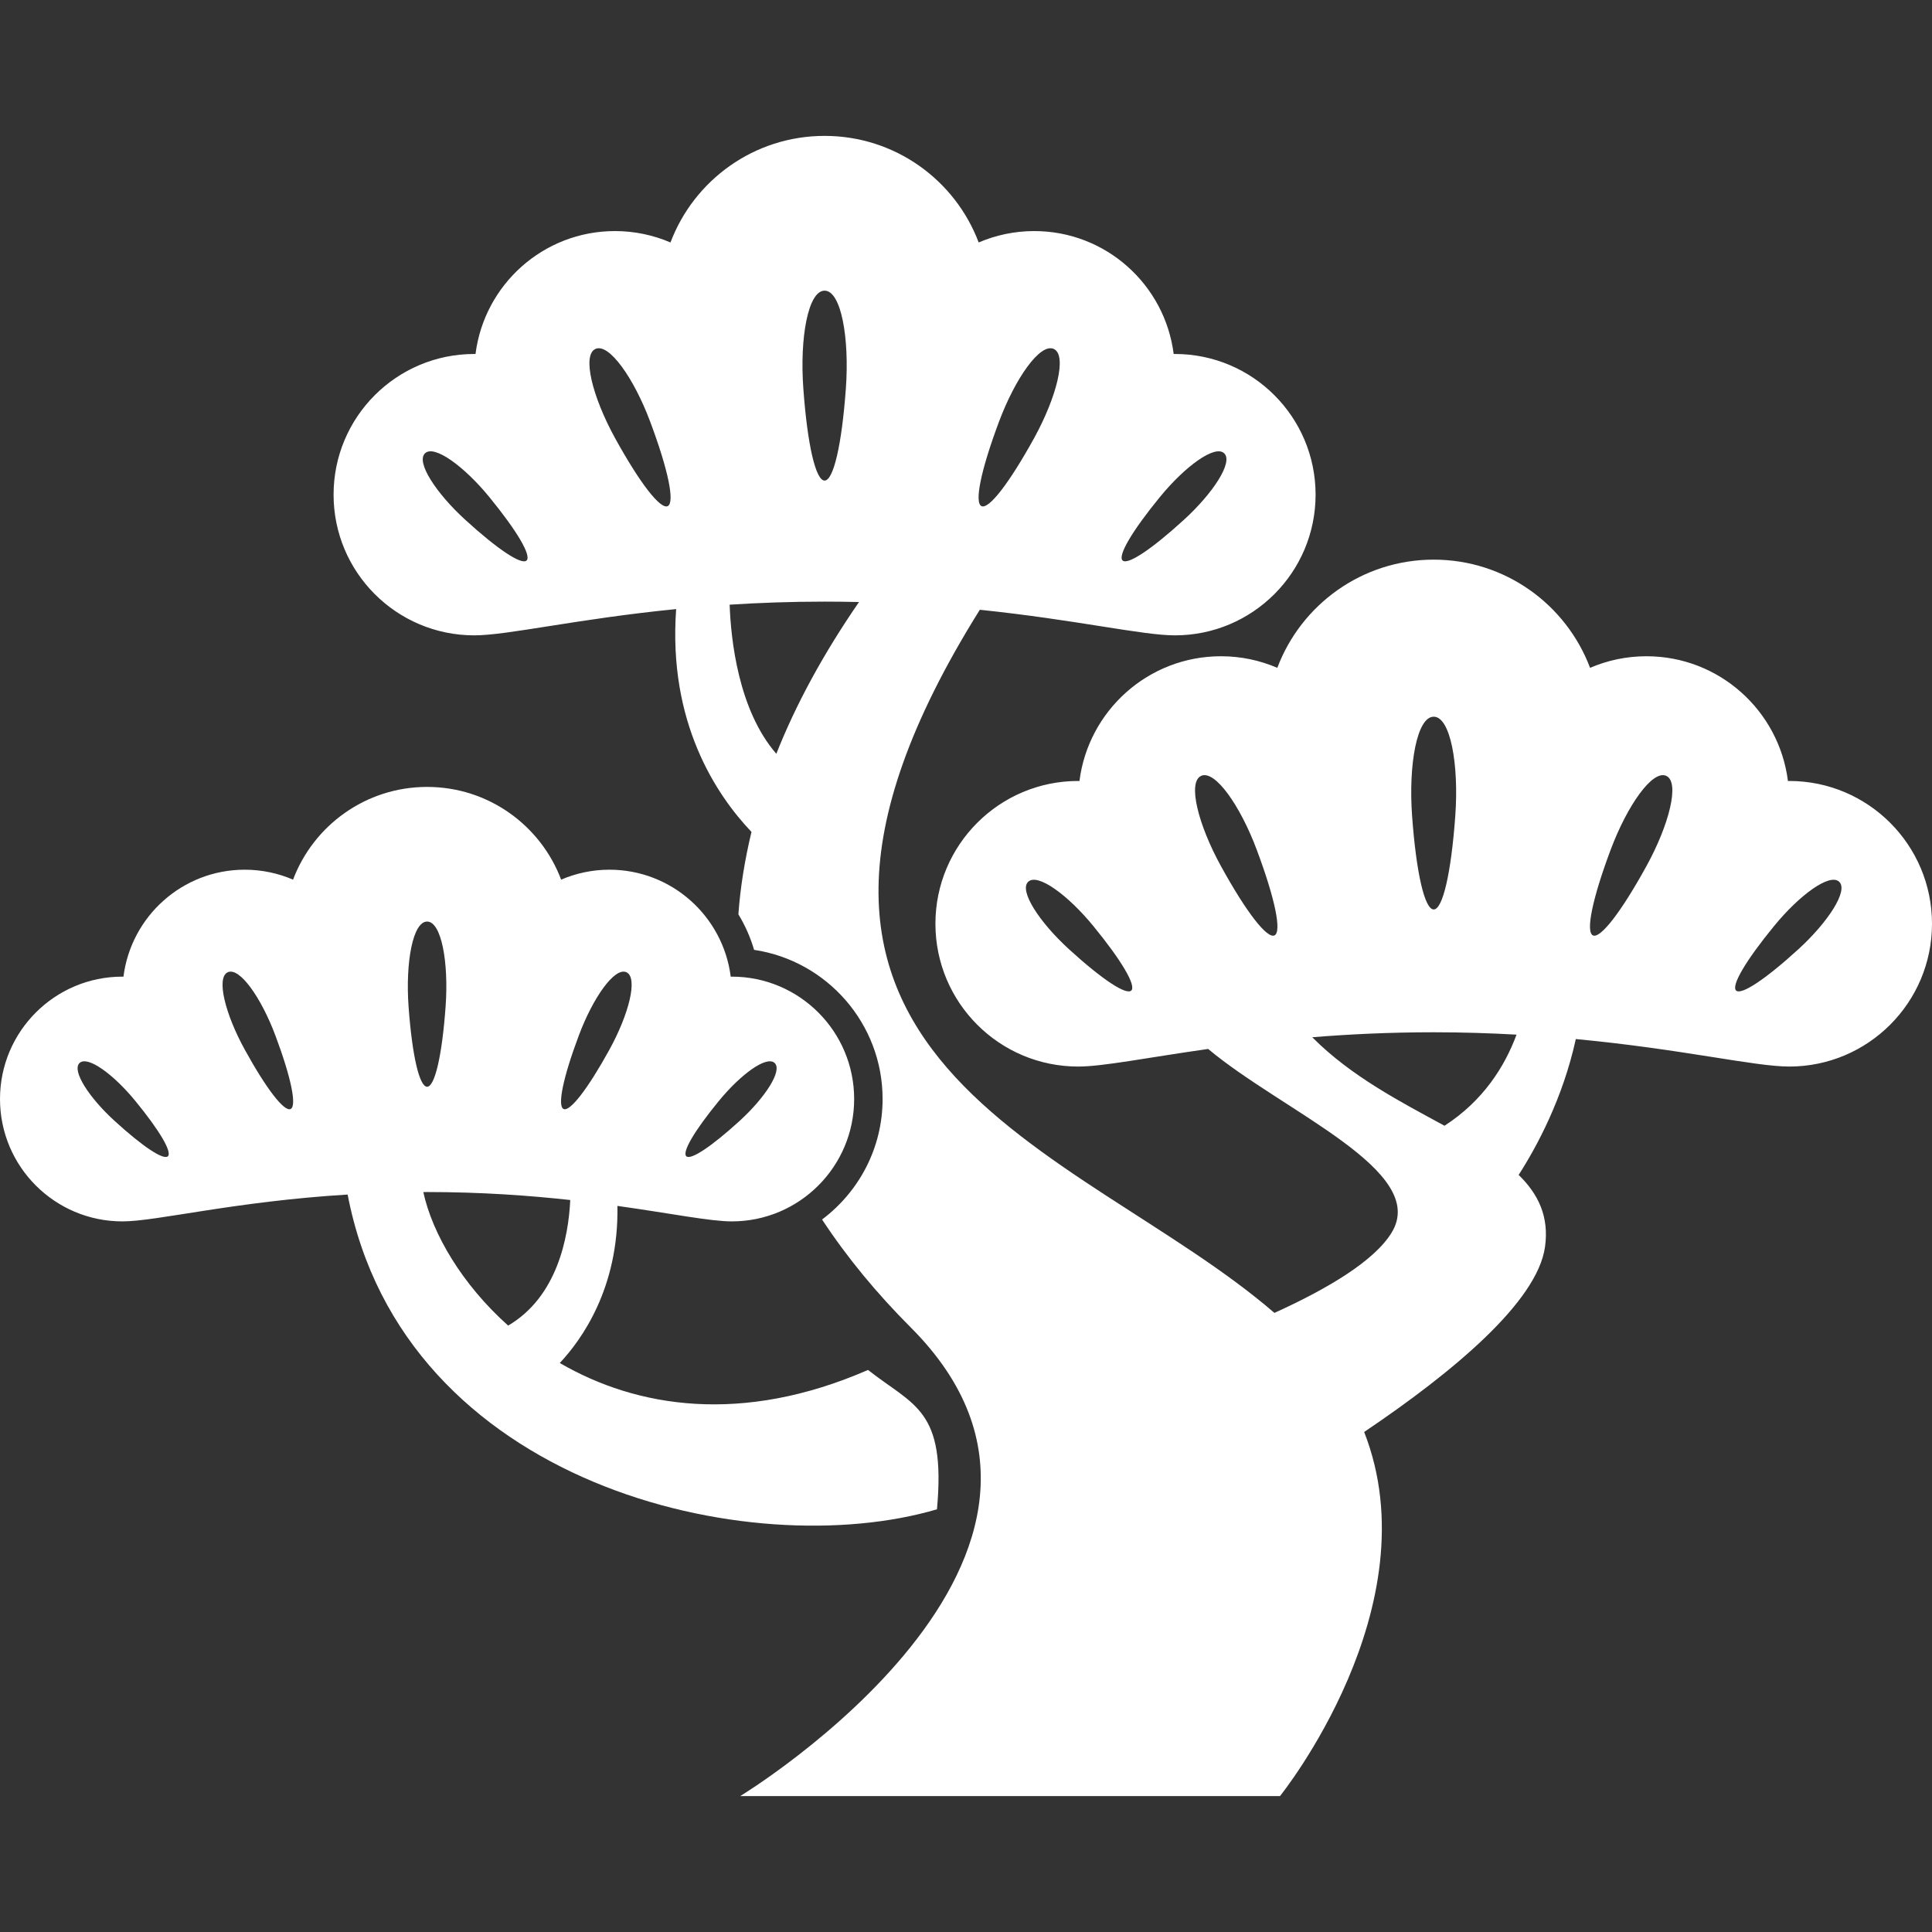 <!DOCTYPE svg PUBLIC "-//W3C//DTD SVG 1.1//EN" "http://www.w3.org/Graphics/SVG/1.1/DTD/svg11.dtd">
<!-- Uploaded to: SVG Repo, www.svgrepo.com, Transformed by: SVG Repo Mixer Tools -->
<svg height="800px" width="800px" version="1.1" id="_x32_" xmlns="http://www.w3.org/2000/svg" xmlns:xlink="http://www.w3.org/1999/xlink" viewBox="0 0 512 512" xml:space="preserve" fill="#000000">
<rect x="0" y="0" width="512" height="512" fill="#333333" stroke="none"/>
<g id="SVGRepo_bgCarrier" stroke-width="0"/>
<g id="SVGRepo_tracerCarrier" stroke-linecap="round" stroke-linejoin="round"/>
<g id="SVGRepo_iconCarrier"> <style type="text/css"> .st0{fill:#ffffff;} </style> <g> <path class="st0" d="M474.162,206.964c-0.116,0-0.22,0.019-0.336,0.025c-2.347-18.645-18.224-33.077-37.503-33.077 c-5.304,0-10.353,1.098-14.938,3.073c-6.316-16.755-22.474-28.675-41.436-28.675c-18.968,0-35.131,11.92-41.448,28.675 c-4.584-1.976-9.621-3.073-14.926-3.073c-19.285,0-35.162,14.432-37.509,33.077c-0.11-0.006-0.219-0.025-0.336-0.025 c-20.895,0-37.833,16.95-37.833,37.839c0,20.901,16.938,37.844,37.833,37.844c6.567,0,18.188-2.353,34.443-4.664 c19.834,16.627,58.667,32.284,48.618,48.686c-4.603,7.518-16.974,14.877-31.059,21.261 c-51.972-44.912-153.282-66.074-78.068-186.335c25.516,2.647,43.04,6.78,51.698,6.78c20.59,0,37.283-16.694,37.283-37.284 c0-20.59-16.694-37.284-37.283-37.284c-0.116,0-0.214,0.012-0.324,0.012c-2.317-18.364-17.962-32.583-36.96-32.583 c-5.232,0-10.201,1.086-14.718,3.018c-6.219-16.499-22.145-28.242-40.833-28.242c-18.687,0-34.613,11.743-40.838,28.242 c-4.518-1.932-9.487-3.018-14.712-3.018c-18.999,0-34.644,14.219-36.961,32.583c-0.109,0-0.213-0.012-0.329-0.012 c-20.59,0-37.284,16.694-37.284,37.284c0,20.59,16.694,37.284,37.284,37.284c8.859,0,27.004-4.329,53.502-6.963 c-2.176,30.065,10.61,49.222,19.962,59.051c-1.78,7.414-2.957,14.706-3.469,21.833c1.762,2.914,3.183,6.073,4.159,9.426 c19.248,2.866,34.058,19.498,34.058,39.528c0,13.054-6.328,24.638-16.042,31.931c6.646,10.103,14.548,19.645,23.468,28.571 c60.239,60.239-45.168,124.235-45.168,124.235h143.051c0,0,40.479-50.173,22.31-96.499c23.437-15.792,45.905-34.462,47.929-49.064 c1.116-8.012-1.768-13.968-6.987-19.06c4.878-7.597,11.707-20.297,15.151-36.004c28.102,2.647,47.314,7.286,56.551,7.286 c20.894,0,37.838-16.943,37.838-37.844C512,223.914,495.056,206.964,474.162,206.964z M307.393,131.707 c6.658-8.127,14.572-13.914,17.024-11.584c2.451,2.317-2.897,10.53-10.658,17.62c-8.64,7.896-14.938,12.048-16.261,10.792 C296.174,147.279,299.972,140.767,307.393,131.707z M264.749,111.745c4.318-11.53,10.914-20.919,14.512-19.273 c3.591,1.646,0.756,12.774-5.176,23.571c-6.616,12.012-12.03,18.981-13.968,18.09C258.165,133.25,259.933,124.592,264.749,111.745z M218.527,77.028c4.341,0,6.609,12.39,5.64,25.876c-1.085,15.017-3.298,24.455-5.64,24.455c-2.348,0-4.56-9.438-5.64-24.455 C211.912,89.418,214.18,77.028,218.527,77.028z M139.551,148.535c-1.317,1.256-7.622-2.896-16.261-10.792 c-7.761-7.091-13.109-15.304-10.651-17.62c2.45-2.33,10.365,3.457,17.023,11.584C137.076,140.767,140.88,147.279,139.551,148.535z M176.939,134.134c-1.939,0.89-7.365-6.078-13.975-18.09c-5.932-10.797-8.768-21.925-5.17-23.571 c3.591-1.646,10.194,7.743,14.511,19.273C177.122,124.592,178.878,133.25,176.939,134.134z M205.736,199.757 c-10.115-11.615-12.06-30.462-12.371-39.51c7.81-0.5,16.2-0.811,25.162-0.811c3.11,0,6.146,0.043,9.116,0.11 C218.161,173.308,210.888,186.734,205.736,199.757z M379.948,189.934c4.408,0,6.707,12.579,5.719,26.261 c-1.097,15.243-3.341,24.821-5.719,24.821c-2.384,0-4.628-9.578-5.731-24.821C373.229,202.513,375.534,189.934,379.948,189.934z M318.312,205.616c3.641-1.683,10.347,7.847,14.725,19.548c4.89,13.042,6.683,21.828,4.708,22.73 c-1.976,0.902-7.476-6.17-14.182-18.365C317.538,218.579,314.661,207.281,318.312,205.616z M299.802,262.503 c-1.341,1.28-7.738-2.939-16.505-10.945c-7.878-7.2-13.304-15.536-10.81-17.882c2.482-2.366,10.518,3.493,17.273,11.755 C297.29,254.619,301.149,261.234,299.802,262.503z M382.808,298.335c-11.542-6.292-24.705-13.042-35.046-23.455 c9.762-0.793,20.48-1.318,32.187-1.318c7.756,0,15.042,0.244,21.95,0.628C398.764,282.654,393.051,291.72,382.808,298.335z M436.322,229.529c-6.707,12.194-12.206,19.267-14.17,18.365c-1.975-0.902-0.189-9.688,4.701-22.73 c4.384-11.7,11.078-21.23,14.725-19.548C445.224,207.281,442.347,218.579,436.322,229.529z M476.594,251.558 c-8.774,8.006-15.164,12.225-16.504,10.945c-1.348-1.269,2.512-7.884,10.042-17.072c6.755-8.262,14.785-14.121,17.273-11.755 C489.892,236.022,484.466,244.358,476.594,251.558z"/> <path class="st0" d="M248.306,399.981c2.432-26.577-6.14-27.376-18.274-36.931c-33.4,14.56-61.319,10-81.683-1.841 c5.743-6.121,15.682-19.877,15.273-41.631c14.341,2.012,24.577,4.103,30.314,4.103c17.908,0,32.425-14.524,32.425-32.431 s-14.517-32.43-32.425-32.43c-0.097,0-0.195,0.012-0.286,0.012c-2.018-15.974-15.627-28.352-32.15-28.352 c-4.548,0-8.865,0.952-12.792,2.634c-5.414-14.352-19.267-24.571-35.522-24.571c-16.256,0-30.108,10.219-35.522,24.571 c-3.927-1.683-8.256-2.634-12.804-2.634c-16.523,0-30.132,12.378-32.144,28.352c-0.098,0-0.183-0.012-0.28-0.012 C14.524,258.82,0,273.343,0,291.25s14.524,32.431,32.437,32.431c9.09,0,29.425-5.25,59.69-7.116 C106.938,393.744,198.894,414.558,248.306,399.981z M44.497,306.42c-1.153,1.091-6.634-2.518-14.145-9.383 c-6.756-6.17-11.402-13.316-9.268-15.328c2.134-2.024,9.012,3,14.804,10.079C42.339,299.658,45.643,305.328,44.497,306.42z M77.013,293.897c-1.689,0.774-6.402-5.286-12.152-15.743c-5.164-9.383-7.633-19.066-4.5-20.498 c3.122-1.433,8.865,6.737,12.621,16.761C77.172,285.599,78.702,293.123,77.013,293.897z M190.486,291.787 c5.792-7.079,12.67-12.103,14.804-10.079c2.134,2.012-2.518,9.158-9.268,15.328c-7.523,6.865-12.999,10.474-14.145,9.383 C180.719,305.328,184.024,299.658,190.486,291.787z M153.392,274.417c3.756-10.024,9.493-18.194,12.621-16.761 c3.122,1.433,0.659,11.115-4.5,20.498c-5.756,10.456-10.469,16.517-12.158,15.743C147.666,293.123,149.197,285.599,153.392,274.417 z M113.188,244.223c3.78,0,5.75,10.78,4.902,22.505C117.15,279.794,115.224,288,113.188,288c-2.043,0-3.964-8.206-4.915-21.272 C107.432,255.003,109.407,244.223,113.188,244.223z M113.188,315.901c14.364,0,27.01,0.921,37.936,2.116 c-0.475,9.877-3.439,25.632-16.456,33.278c-12.298-10.987-20.096-24.401-22.486-35.382 C112.523,315.913,112.846,315.901,113.188,315.901z"/> </g> </g>
</svg>